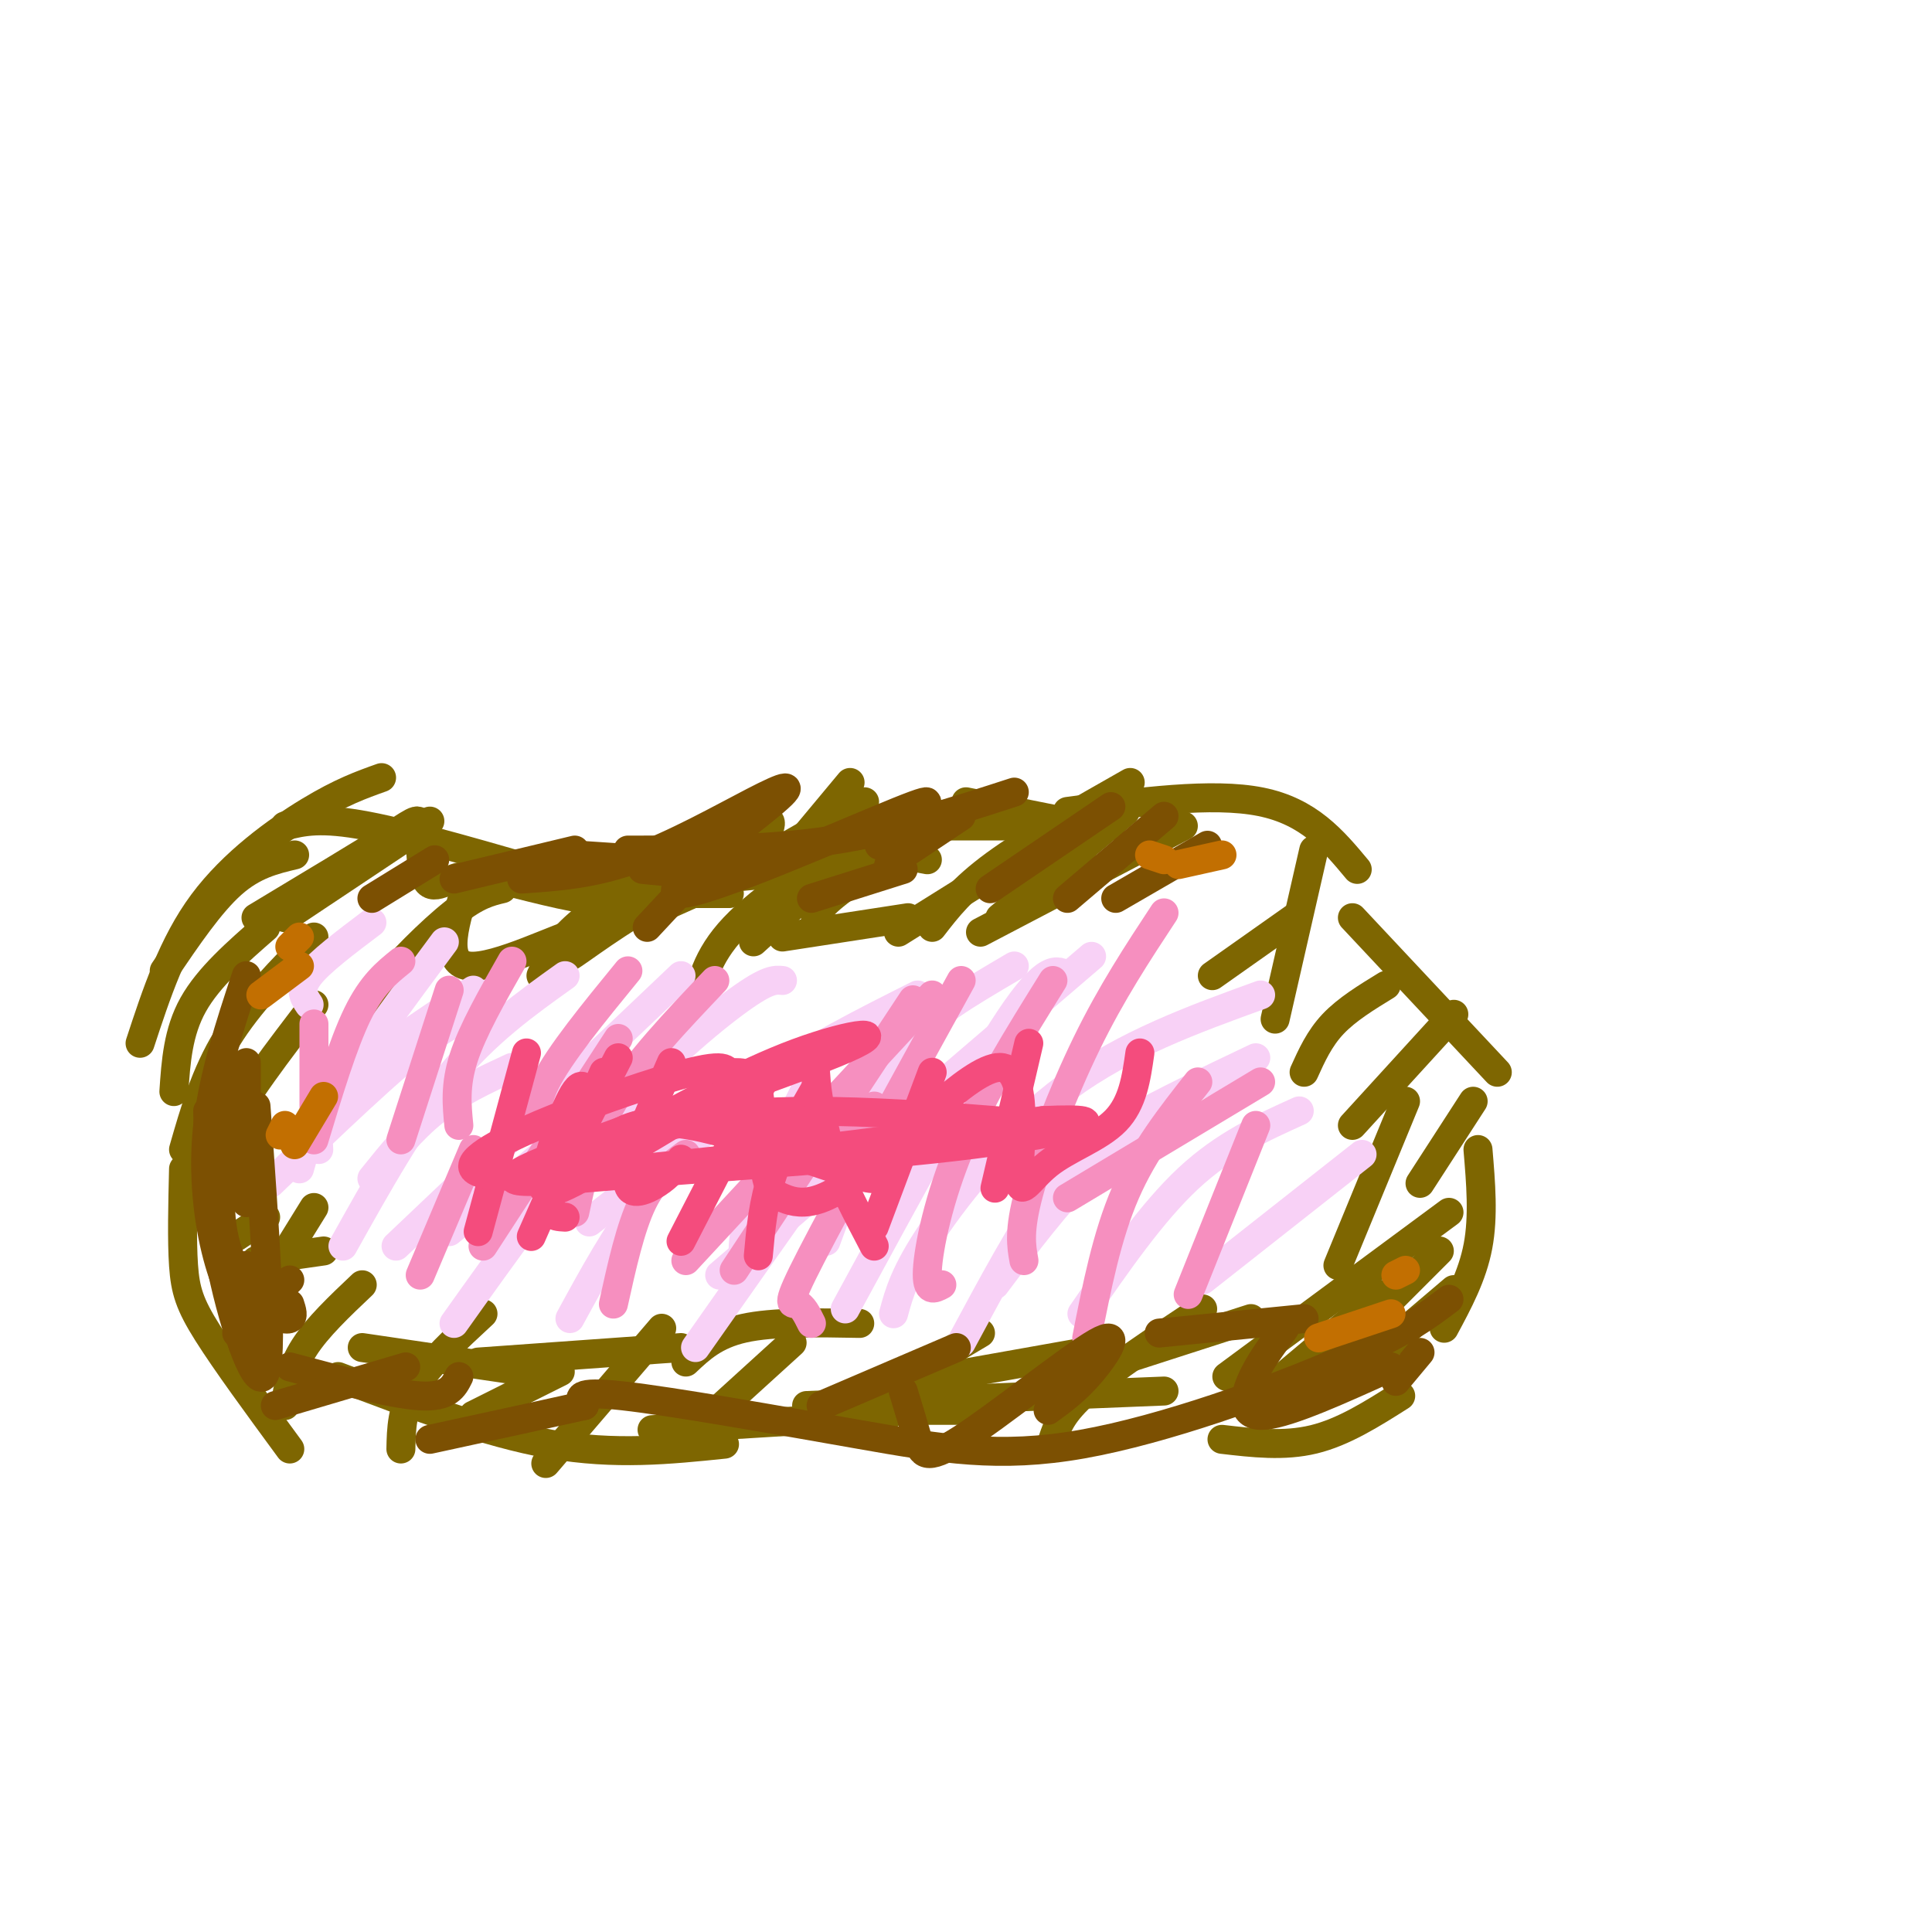 <svg viewBox='0 0 400 400' version='1.1' xmlns='http://www.w3.org/2000/svg' xmlns:xlink='http://www.w3.org/1999/xlink'><g fill='none' stroke='#7E6601' stroke-width='6' stroke-linecap='round' stroke-linejoin='round'><path d='M149,183c-6.000,2.000 -12.000,4.000 -19,4c-7.000,0.000 -15.000,-2.000 -23,-4'/><path d='M117,182c-15.667,-4.583 -31.333,-9.167 -41,-11c-9.667,-1.833 -13.333,-0.917 -17,0'/><path d='M79,161c-4.178,1.489 -8.356,2.978 -15,7c-6.644,4.022 -15.756,10.578 -22,19c-6.244,8.422 -9.622,18.711 -13,29'/><path d='M38,242c-0.178,7.422 -0.356,14.844 0,20c0.356,5.156 1.244,8.044 5,14c3.756,5.956 10.378,14.978 17,24'/><path d='M70,285c15.333,5.833 30.667,11.667 44,14c13.333,2.333 24.667,1.167 36,0'/><path d='M167,291c0.000,0.000 74.000,-3.000 74,-3'/><path d='M253,298c6.417,0.750 12.833,1.500 19,0c6.167,-1.500 12.083,-5.250 18,-9'/><path d='M299,275c2.917,-5.417 5.833,-10.833 7,-17c1.167,-6.167 0.583,-13.083 0,-20'/><path d='M310,222c0.000,0.000 -30.000,-32.000 -30,-32'/><path d='M281,180c-5.000,-6.000 -10.000,-12.000 -20,-14c-10.000,-2.000 -25.000,0.000 -40,2'/><path d='M230,171c0.000,0.000 -50.000,0.000 -50,0'/><path d='M176,162c0.000,0.000 -15.000,18.000 -15,18'/><path d='M179,166c0.000,0.000 -28.000,16.000 -28,16'/><path d='M168,174c0.000,0.000 -29.000,13.000 -29,13'/><path d='M151,185c0.000,0.000 -28.000,0.000 -28,0'/><path d='M178,175c0.000,0.000 -22.000,20.000 -22,20'/><path d='M191,173c-7.667,4.917 -15.333,9.833 -19,13c-3.667,3.167 -3.333,4.583 -3,6'/><path d='M210,178c0.000,0.000 -24.000,15.000 -24,15'/><path d='M233,168c0.000,0.000 -26.000,22.000 -26,22'/><path d='M245,171c0.000,0.000 -42.000,22.000 -42,22'/><path d='M188,190c0.000,0.000 -26.000,4.000 -26,4'/><path d='M159,181c-6.903,0.518 -13.805,1.037 -22,5c-8.195,3.963 -17.681,11.372 -19,12c-1.319,0.628 5.530,-5.523 2,-5c-3.530,0.523 -17.437,7.721 -23,7c-5.563,-0.721 -2.781,-9.360 0,-18'/><path d='M97,182c-1.697,-1.930 -5.939,2.246 -8,1c-2.061,-1.246 -1.939,-7.912 -2,-11c-0.061,-3.088 -0.303,-2.596 -6,1c-5.697,3.596 -16.848,10.298 -28,17'/><path d='M89,170c0.000,0.000 -30.000,20.000 -30,20'/><path d='M61,177c-4.250,1.000 -8.500,2.000 -13,6c-4.500,4.000 -9.250,11.000 -14,18'/><path d='M104,184c-2.622,0.622 -5.244,1.244 -10,5c-4.756,3.756 -11.644,10.644 -15,15c-3.356,4.356 -3.178,6.178 -3,8'/><path d='M136,180c-6.500,4.167 -13.000,8.333 -17,12c-4.000,3.667 -5.500,6.833 -7,10'/><path d='M179,172c-10.583,6.917 -21.167,13.833 -27,20c-5.833,6.167 -6.917,11.583 -8,17'/><path d='M234,162c-10.583,6.000 -21.167,12.000 -28,17c-6.833,5.000 -9.917,9.000 -13,13'/><path d='M55,192c-5.917,5.167 -11.833,10.333 -15,16c-3.167,5.667 -3.583,11.833 -4,18'/><path d='M65,194c-6.750,6.833 -13.500,13.667 -18,21c-4.500,7.333 -6.750,15.167 -9,23'/><path d='M65,208c-7.417,9.667 -14.833,19.333 -18,26c-3.167,6.667 -2.083,10.333 -1,14'/><path d='M65,250c0.000,0.000 -13.000,21.000 -13,21'/><path d='M75,266c-4.667,4.417 -9.333,8.833 -12,13c-2.667,4.167 -3.333,8.083 -4,12'/><path d='M100,272c-5.583,5.167 -11.167,10.333 -14,15c-2.833,4.667 -2.917,8.833 -3,13'/><path d='M137,275c0.000,0.000 -24.000,28.000 -24,28'/><path d='M164,278c0.000,0.000 -22.000,20.000 -22,20'/><path d='M203,276c0.000,0.000 -27.000,16.000 -27,16'/><path d='M249,271c-9.417,6.250 -18.833,12.500 -24,17c-5.167,4.500 -6.083,7.250 -7,10'/><path d='M286,268c0.000,0.000 -25.000,21.000 -25,21'/><path d='M301,267c0.000,0.000 -20.000,17.000 -20,17'/><path d='M298,259c0.000,0.000 -15.000,15.000 -15,15'/><path d='M305,228c0.000,0.000 -11.000,17.000 -11,17'/><path d='M301,210c0.000,0.000 -21.000,23.000 -21,23'/><path d='M287,204c-4.083,2.500 -8.167,5.000 -11,8c-2.833,3.000 -4.417,6.500 -6,10'/><path d='M268,190c0.000,0.000 -17.000,12.000 -17,12'/><path d='M272,176c0.000,0.000 -8.000,35.000 -8,35'/><path d='M291,228c0.000,0.000 -14.000,34.000 -14,34'/><path d='M300,251c0.000,0.000 -46.000,34.000 -46,34'/><path d='M259,273c0.000,0.000 -31.000,10.000 -31,10'/><path d='M224,280c0.000,0.000 -45.000,8.000 -45,8'/><path d='M178,274c-9.000,-0.167 -18.000,-0.333 -24,1c-6.000,1.333 -9.000,4.167 -12,7'/><path d='M141,279c0.000,0.000 -42.000,3.000 -42,3'/><path d='M109,284c0.000,0.000 -34.000,-5.000 -34,-5'/><path d='M67,259c0.000,0.000 -14.000,2.000 -14,2'/><path d='M55,252c0.000,0.000 -6.000,4.000 -6,4'/><path d='M116,284c0.000,0.000 -18.000,9.000 -18,9'/><path d='M184,293c0.000,0.000 -49.000,3.000 -49,3'/><path d='M200,292c0.000,0.000 -11.000,0.000 -11,0'/></g>
<g fill='none' stroke='#F8D1F6' stroke-width='6' stroke-linecap='round' stroke-linejoin='round'><path d='M101,212c-2.250,-1.250 -4.500,-2.500 -12,3c-7.500,5.500 -20.250,17.750 -33,30'/><path d='M98,205c-10.500,6.917 -21.000,13.833 -27,20c-6.000,6.167 -7.500,11.583 -9,17'/><path d='M117,202c-8.167,5.833 -16.333,11.667 -24,21c-7.667,9.333 -14.833,22.167 -22,35'/><path d='M141,202c0.000,0.000 -59.000,56.000 -59,56'/><path d='M162,203c-1.511,-0.156 -3.022,-0.311 -9,4c-5.978,4.311 -16.422,13.089 -27,25c-10.578,11.911 -21.289,26.956 -32,42'/><path d='M190,206c-11.200,5.622 -22.400,11.244 -32,18c-9.600,6.756 -17.600,14.644 -24,23c-6.400,8.356 -11.200,17.178 -16,26'/><path d='M210,200c-4.800,2.822 -9.600,5.644 -13,8c-3.400,2.356 -5.400,4.244 -14,16c-8.600,11.756 -23.800,33.378 -39,55'/><path d='M226,198c0.000,0.000 -77.000,66.000 -77,66'/><path d='M261,206c-13.956,5.067 -27.911,10.133 -40,19c-12.089,8.867 -22.311,21.533 -28,30c-5.689,8.467 -6.844,12.733 -8,17'/><path d='M260,219c-9.489,4.511 -18.978,9.022 -26,13c-7.022,3.978 -11.578,7.422 -17,15c-5.422,7.578 -11.711,19.289 -18,31'/><path d='M282,239c0.000,0.000 -33.000,26.000 -33,26'/><path d='M269,230c-7.750,3.500 -15.500,7.000 -23,14c-7.500,7.000 -14.750,17.500 -22,28'/><path d='M242,232c-5.500,2.667 -11.000,5.333 -17,11c-6.000,5.667 -12.500,14.333 -19,23'/><path d='M221,202c-2.167,-1.250 -4.333,-2.500 -12,9c-7.667,11.500 -20.833,35.750 -34,60'/><path d='M199,204c-5.667,7.583 -11.333,15.167 -16,24c-4.667,8.833 -8.333,18.917 -12,29'/><path d='M179,230c0.000,0.000 -24.000,32.000 -24,32'/><path d='M154,228c0.000,0.000 -32.000,25.000 -32,25'/><path d='M128,226c0.000,0.000 -35.000,29.000 -35,29'/><path d='M106,221c-5.583,2.583 -11.167,5.167 -16,9c-4.833,3.833 -8.917,8.917 -13,14'/><path d='M92,195c-8.833,11.917 -17.667,23.833 -22,31c-4.333,7.167 -4.167,9.583 -4,12'/><path d='M77,191c-5.417,4.083 -10.833,8.167 -13,11c-2.167,2.833 -1.083,4.417 0,6'/><path d='M169,221c-5.250,10.583 -10.500,21.167 -13,28c-2.500,6.833 -2.250,9.917 -2,13'/></g>
<g fill='none' stroke='#F68FBF' stroke-width='6' stroke-linecap='round' stroke-linejoin='round'><path d='M83,199c-3.000,2.417 -6.000,4.833 -9,11c-3.000,6.167 -6.000,16.083 -9,26'/><path d='M93,205c0.000,0.000 -10.000,31.000 -10,31'/><path d='M106,199c-4.083,7.167 -8.167,14.333 -10,20c-1.833,5.667 -1.417,9.833 -1,14'/><path d='M130,201c-7.083,8.667 -14.167,17.333 -17,23c-2.833,5.667 -1.417,8.333 0,11'/><path d='M148,203c-8.083,8.500 -16.167,17.000 -21,25c-4.833,8.000 -6.417,15.500 -8,23'/><path d='M193,206c0.000,0.000 -51.000,55.000 -51,55'/><path d='M189,207c0.000,0.000 -37.000,56.000 -37,56'/><path d='M199,203c-12.689,23.044 -25.378,46.089 -31,57c-5.622,10.911 -4.178,9.689 -3,10c1.178,0.311 2.089,2.156 3,4'/><path d='M218,203c-7.178,11.533 -14.356,23.067 -19,34c-4.644,10.933 -6.756,21.267 -7,26c-0.244,4.733 1.378,3.867 3,3'/><path d='M241,189c-5.444,8.267 -10.889,16.533 -16,27c-5.111,10.467 -9.889,23.133 -12,31c-2.111,7.867 -1.556,10.933 -1,14'/><path d='M248,224c-5.583,7.083 -11.167,14.167 -15,23c-3.833,8.833 -5.917,19.417 -8,30'/><path d='M260,233c0.000,0.000 -14.000,35.000 -14,35'/><path d='M261,224c0.000,0.000 -40.000,24.000 -40,24'/><path d='M181,229c0.000,0.000 -18.000,14.000 -18,14'/><path d='M142,239c-3.250,2.417 -6.500,4.833 -9,10c-2.500,5.167 -4.250,13.083 -6,21'/><path d='M128,215c0.000,0.000 -28.000,43.000 -28,43'/><path d='M98,238c0.000,0.000 -11.000,26.000 -11,26'/><path d='M65,212c0.000,0.000 0.000,17.000 0,17'/></g>
<g fill='none' stroke='#F44C7D' stroke-width='6' stroke-linecap='round' stroke-linejoin='round'><path d='M109,218c0.000,0.000 -10.000,37.000 -10,37'/><path d='M125,222c0.000,0.000 -15.000,34.000 -15,34'/><path d='M128,219c-4.778,9.267 -9.556,18.533 -12,24c-2.444,5.467 -2.556,7.133 -2,8c0.556,0.867 1.778,0.933 3,1'/><path d='M139,220c-4.356,9.911 -8.711,19.822 -9,24c-0.289,4.178 3.489,2.622 6,1c2.511,-1.622 3.756,-3.311 5,-5'/><path d='M158,224c0.000,0.000 -17.000,33.000 -17,33'/><path d='M169,225c-3.500,6.083 -7.000,12.167 -9,18c-2.000,5.833 -2.500,11.417 -3,17'/><path d='M193,222c0.000,0.000 -12.000,32.000 -12,32'/><path d='M213,216c0.000,0.000 -7.000,30.000 -7,30'/><path d='M236,218c-0.734,5.185 -1.468,10.370 -5,14c-3.532,3.630 -9.861,5.705 -14,9c-4.139,3.295 -6.089,7.811 -6,2c0.089,-5.811 2.216,-21.949 -4,-22c-6.216,-0.051 -20.776,15.985 -30,23c-9.224,7.015 -13.112,5.007 -17,3'/><path d='M160,247c-2.936,-4.108 -1.776,-15.877 -3,-21c-1.224,-5.123 -4.833,-3.600 -6,-4c-1.167,-0.400 0.109,-2.723 -15,2c-15.109,4.723 -46.603,16.492 -36,19c10.603,2.508 63.301,-4.246 116,-11'/><path d='M216,232c18.124,-0.870 5.433,2.454 -15,5c-20.433,2.546 -48.608,4.312 -69,6c-20.392,1.688 -33.002,3.298 -21,-2c12.002,-5.298 48.616,-17.503 62,-23c13.384,-5.497 3.538,-4.285 -8,0c-11.538,4.285 -24.769,11.642 -38,19'/><path d='M127,237c-7.013,3.711 -5.547,3.489 -3,1c2.547,-2.489 6.173,-7.245 19,-5c12.827,2.245 34.854,11.491 38,11c3.146,-0.491 -12.590,-10.719 -28,-12c-15.410,-1.281 -30.495,6.386 -32,7c-1.505,0.614 10.570,-5.825 29,-8c18.430,-2.175 43.215,-0.088 68,2'/><path d='M218,233c-9.196,2.677 -66.186,8.371 -90,10c-23.814,1.629 -14.454,-0.805 -10,-6c4.454,-5.195 4.000,-13.149 2,-12c-2.000,1.149 -5.547,11.402 -7,17c-1.453,5.598 -0.812,6.542 9,1c9.812,-5.542 28.796,-17.569 38,-22c9.204,-4.431 8.630,-1.266 9,3c0.370,4.266 1.685,9.633 3,15'/><path d='M172,239c2.000,5.667 5.500,12.333 9,19'/></g>
<g fill='none' stroke='#7E6601' stroke-width='6' stroke-linecap='round' stroke-linejoin='round'><path d='M131,178c4.805,1.095 9.609,2.190 15,0c5.391,-2.190 11.367,-7.664 13,-8c1.633,-0.336 -1.078,4.467 -2,7c-0.922,2.533 -0.056,2.797 3,2c3.056,-0.797 8.302,-2.656 14,-3c5.698,-0.344 11.849,0.828 18,2'/><path d='M200,166c0.000,0.000 25.000,5.000 25,5'/><path d='M324,405c0.000,0.000 1.000,0.000 1,0'/></g>
<g fill='none' stroke='#7C5002' stroke-width='6' stroke-linecap='round' stroke-linejoin='round'><path d='M143,181c0.000,0.000 -10.000,-1.000 -10,-1'/><path d='M163,177c0.000,0.000 -12.000,3.000 -12,3'/><path d='M187,180c0.000,0.000 -19.000,6.000 -19,6'/><path d='M210,164c-12.333,4.000 -24.667,8.000 -38,10c-13.333,2.000 -27.667,2.000 -42,2'/><path d='M149,179c0.000,0.000 -30.000,-2.000 -30,-2'/><path d='M119,176c0.000,0.000 -25.000,6.000 -25,6'/><path d='M90,178c0.000,0.000 -13.000,8.000 -13,8'/><path d='M148,177c0.000,0.000 -14.000,15.000 -14,15'/><path d='M199,169c0.000,0.000 -15.000,10.000 -15,10'/><path d='M230,167c0.000,0.000 -25.000,17.000 -25,17'/><path d='M250,175c0.000,0.000 -19.000,11.000 -19,11'/><path d='M241,169c0.000,0.000 -20.000,17.000 -20,17'/><path d='M51,262c0.000,0.000 -2.000,14.000 -2,14'/><path d='M60,265c-2.500,2.333 -5.000,4.667 -6,7c-1.000,2.333 -0.500,4.667 0,7'/><path d='M60,270c0.429,1.310 0.857,2.619 0,3c-0.857,0.381 -3.000,-0.167 -6,-3c-3.000,-2.833 -6.857,-7.952 -8,-16c-1.143,-8.048 0.429,-19.024 2,-30'/><path d='M51,249c0.000,0.000 0.000,-29.000 0,-29'/><path d='M51,202c-3.444,10.444 -6.889,20.889 -8,31c-1.111,10.111 0.111,19.889 2,27c1.889,7.111 4.444,11.556 7,16'/><path d='M43,230c0.222,10.378 0.444,20.756 3,33c2.556,12.244 7.444,26.356 9,21c1.556,-5.356 -0.222,-30.178 -2,-55'/><path d='M170,291c0.000,0.000 28.000,-12.000 28,-12'/><path d='M187,288c1.091,3.585 2.182,7.171 3,10c0.818,2.829 1.364,4.903 9,0c7.636,-4.903 22.364,-16.781 28,-20c5.636,-3.219 2.182,2.223 -1,6c-3.182,3.777 -6.091,5.888 -9,8'/><path d='M240,276c0.000,0.000 30.000,-3.000 30,-3'/><path d='M266,275c-2.711,3.644 -5.422,7.289 -7,11c-1.578,3.711 -2.022,7.489 3,7c5.022,-0.489 15.511,-5.244 26,-10'/><path d='M294,280c0.000,0.000 -5.000,6.000 -5,6'/><path d='M300,269c-4.735,3.576 -9.470,7.152 -23,13c-13.530,5.848 -35.853,13.970 -53,17c-17.147,3.030 -29.116,0.970 -46,-2c-16.884,-2.970 -38.681,-6.848 -49,-8c-10.319,-1.152 -9.159,0.424 -8,2'/><path d='M121,291c-6.667,1.500 -19.333,4.250 -32,7'/><path d='M95,285c-1.083,2.167 -2.167,4.333 -8,4c-5.833,-0.333 -16.417,-3.167 -27,-6'/><path d='M57,291c0.000,0.000 27.000,-8.000 27,-8'/><path d='M108,182c7.224,-0.485 14.448,-0.970 23,-4c8.552,-3.030 18.432,-8.605 25,-12c6.568,-3.395 9.822,-4.611 3,1c-6.822,5.611 -23.721,18.049 -18,18c5.721,-0.049 34.063,-12.585 45,-17c10.937,-4.415 4.468,-0.707 -2,3'/><path d='M184,171c-0.667,1.167 -1.333,2.583 -2,4'/></g>
<g fill='none' stroke='#C26F01' stroke-width='6' stroke-linecap='round' stroke-linejoin='round'><path d='M253,177c0.000,0.000 -9.000,2.000 -9,2'/><path d='M241,178c0.000,0.000 -3.000,-1.000 -3,-1'/><path d='M291,263c0.000,0.000 -2.000,1.000 -2,1'/><path d='M288,272c0.000,0.000 -15.000,5.000 -15,5'/><path d='M59,233c0.000,0.000 -1.000,2.000 -1,2'/><path d='M67,227c0.000,0.000 -6.000,10.000 -6,10'/><path d='M62,200c0.000,0.000 -8.000,6.000 -8,6'/><path d='M62,194c0.000,0.000 -2.000,2.000 -2,2'/></g>
</svg>